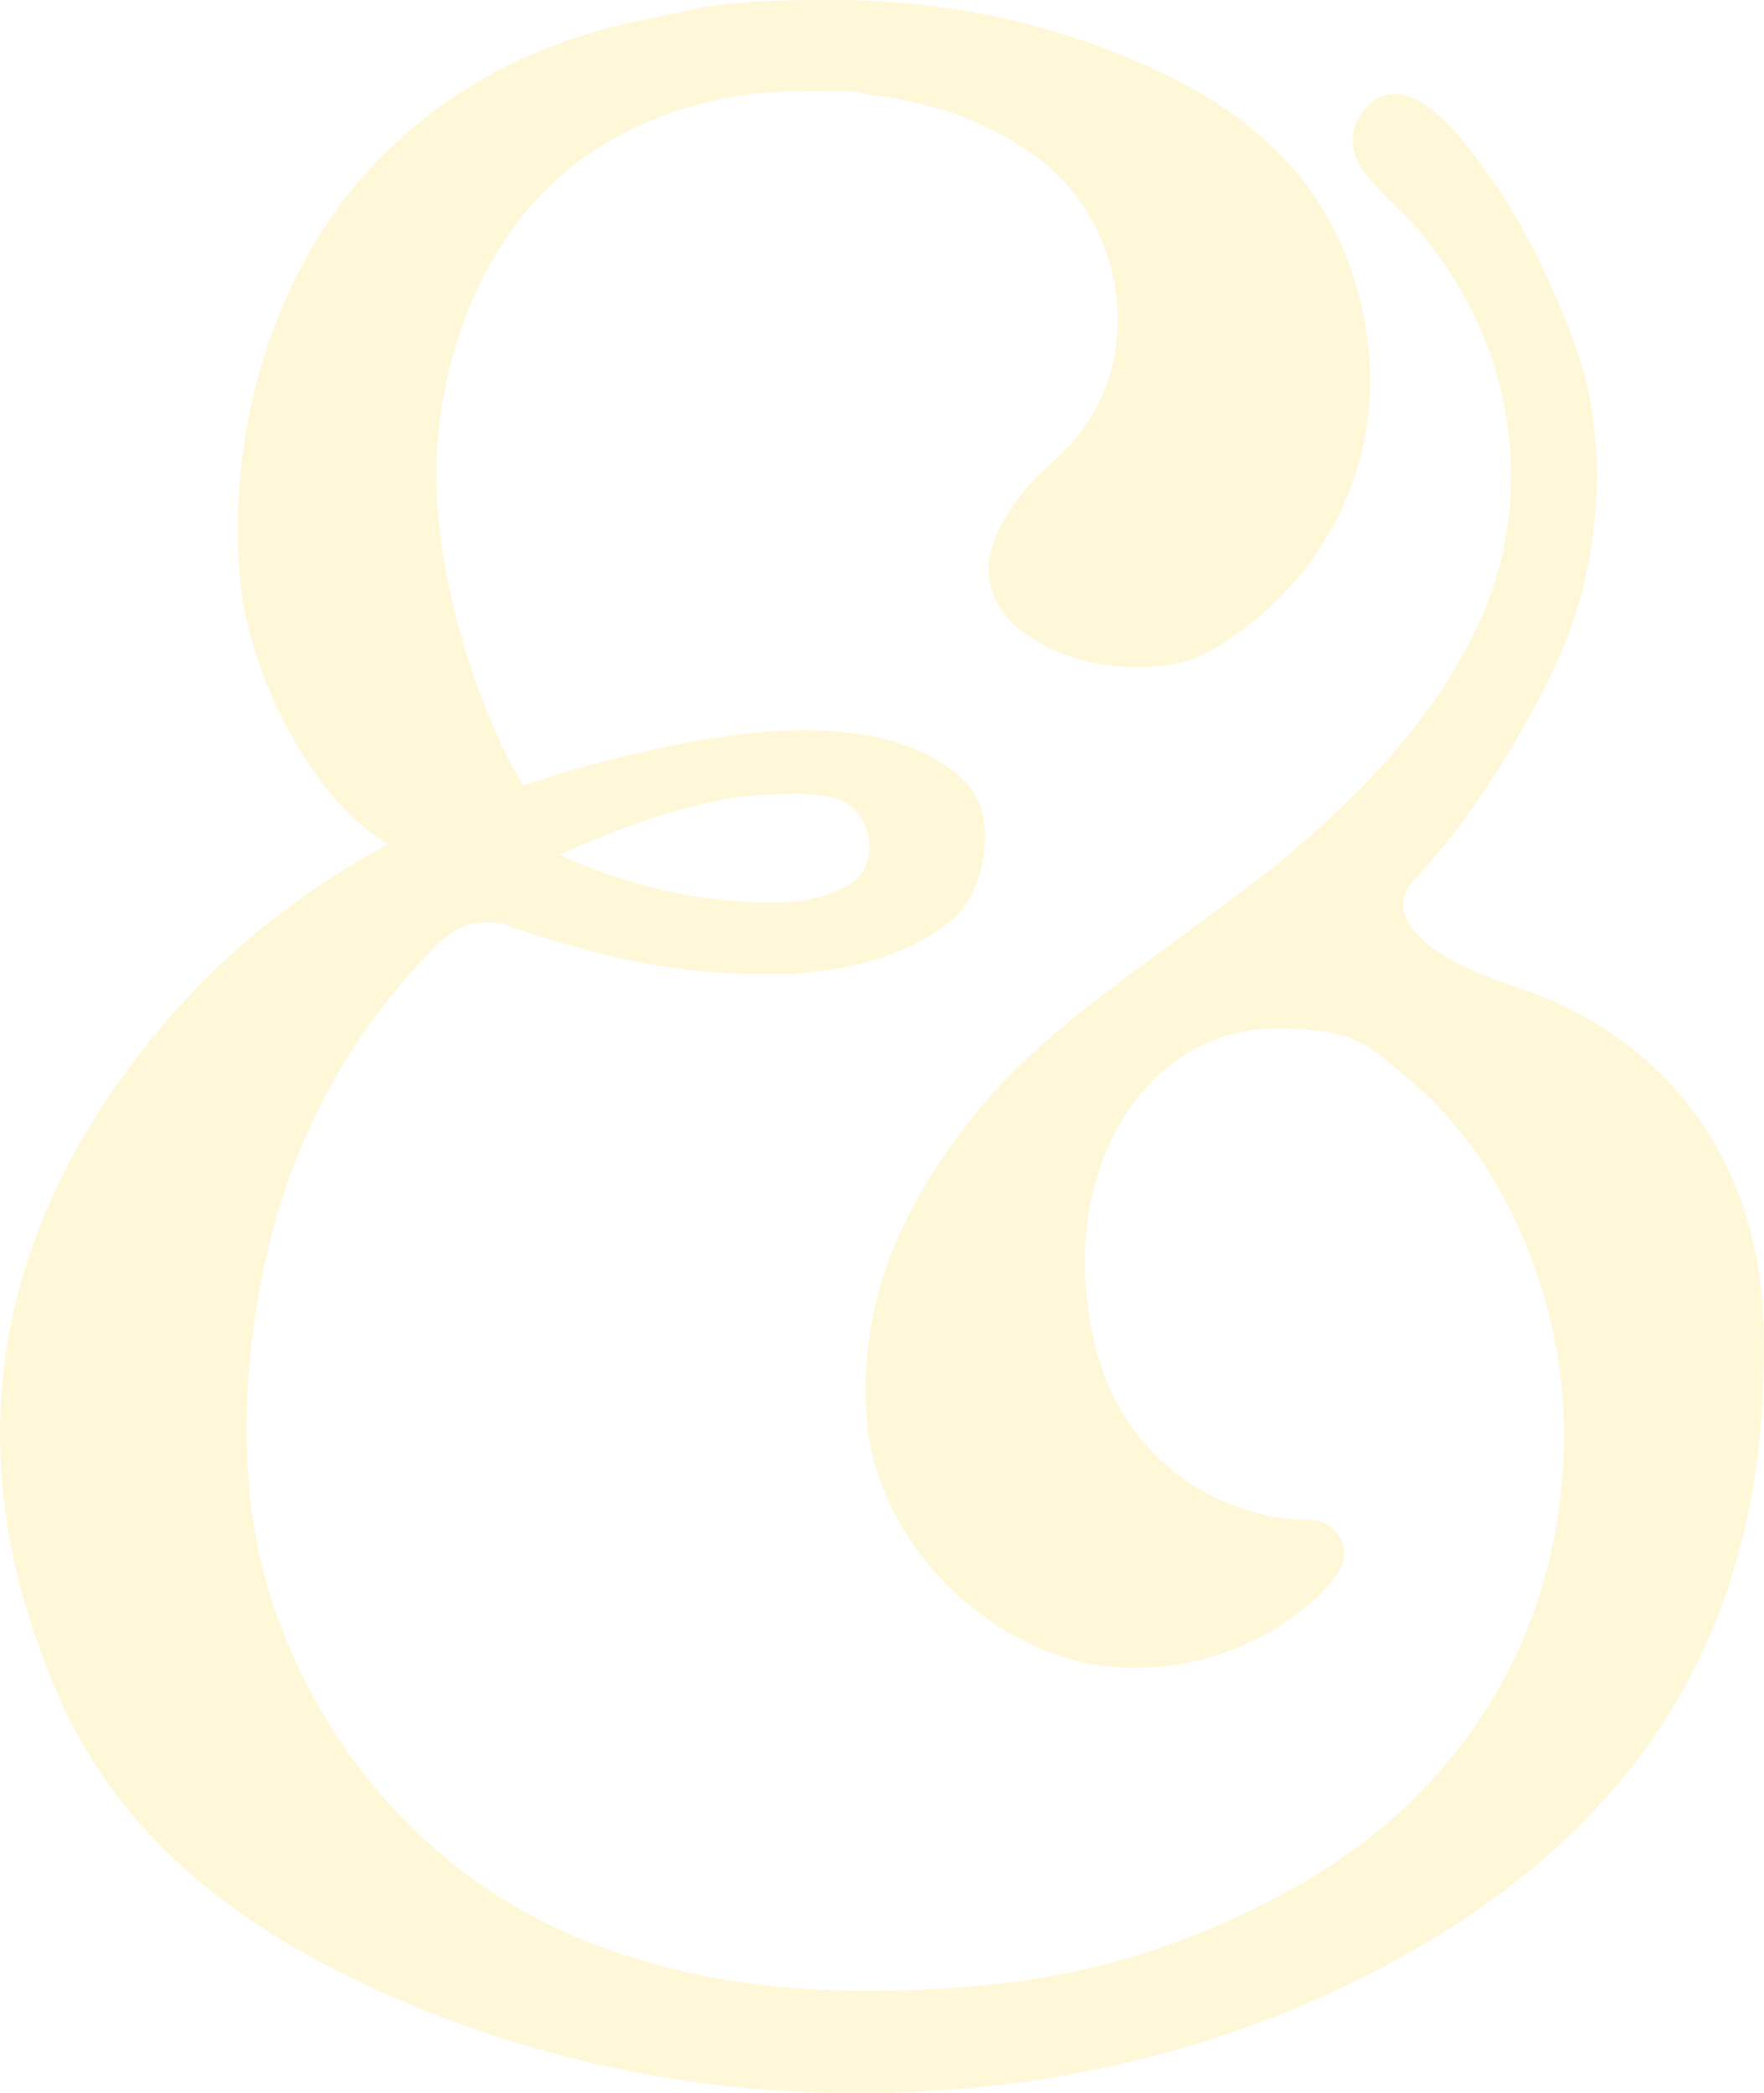 <?xml version="1.0" encoding="UTF-8"?>
<svg id="Livello_1" xmlns="http://www.w3.org/2000/svg" version="1.1" viewBox="0 0 1287 1527">
  <!-- Generator: Adobe Illustrator 29.0.0, SVG Export Plug-In . SVG Version: 2.1.0 Build 186)  -->
  <defs>
    <style>
      .st0 {
        fill: #fde881;
        fill-rule: evenodd;
      }

      .st1 {
        opacity: .3;
      }
    </style>
  </defs>
  <g id="Design" class="st1">
    <g id="bg_x5F__x26_-">
      <path id="path-1" class="st0" d="M1101.5,718.4h0c-64.4-21.4-92.9-51.8-69.6-76.6,55.1-58.9,97.8-140.8,110.9-174.9,27.2-70.7,27.8-144.9,10.9-201.6,0,0-22.5-72.6-63-131-16.7-24.1-65.1-96.9-97.7-51.1-8.3,11.7-8,27.2,0,39,11.3,16.8,27,28.9,40.2,43.9,73.9,84.3,87.6,197.9,46.2,287.6-16.4,35.4-54.4,107.4-176.4,199.1-72.5,54.5-144.8,100.9-192.8,161.3-59.6,75-84.2,145.8-77.6,223.1,6.4,74.6,66.2,146.7,142.3,171.5,16.6,5.4,34.5,8.1,53.2,8.1,58.4,0,116.3-26.9,147.5-68.5.8-1,1.6-2.3,2.3-3.8,8.4-16.4-4-35.9-22.4-35.7h-.3c-60,0-134.4-39.4-155.9-126-11-44.4-10.3-88.5,2.1-127.4,20.7-64.8,70.4-105.1,129.9-105.1s68.4,13.4,98.7,38.9c34.1,28.6,62.7,69.2,82.7,117.3,28.9,69.5,35.8,143,20.5,218.6-21.7,107.4-89.6,197.4-191.2,253.3-71.8,39.5-144.2,62.3-221.3,69.6-31.6,3-60.2,4.4-87.5,4.4-76.1,0-142.7-11.6-203.4-35.4-100-39.3-178.6-117.9-221.3-221.5-27.8-67.3-35.2-143.2-22.8-232.1,15.2-108.6,59.8-200.6,132.8-273.7,7.2-7.2,18.6-16.7,35.7-16.7s11.7,1.1,18.3,3.2c63.8,21.2,116.4,34.3,181.6,34.3s20.2-.3,30.8-.9c45.5-2.6,89.8-18.9,112.9-41.6,17.7-17.4,25.8-53.5,17.7-78.9-7.5-23.4-39.1-44.2-78.5-51.8-16.3-3.1-32.9-4.6-51-4.6-38.6,0-77.4,7.2-110.2,14.3-33.1,7.2-64.4,15.9-94.2,26.1-38.4-65.9-69.5-171.1-62.2-252.2,8.7-96.1,53-174.7,121.6-215.8,43.4-26,91.5-38.6,147.1-38.6s32.3,1,49.3,3.1c48.3,5.9,88.2,21.4,122,47.4,33.8,26,54.7,67.9,56,112.1,1.3,41.9-15.4,80.1-46.9,107.4-22.5,19.6-46.8,50.5-47.2,78.6-.3,15.5,6.7,29.6,20.3,42.3,22.7,18.6,54.1,29.3,86.1,29.3s42.3-4.9,58.7-13.9c69.9-40.2,130.7-130.3,108.8-241.1-15.4-78.1-61-135.2-139.2-174.5C780.1,19.3,696.8,0,608.6,0s-89.8,4.7-137.1,14c-82.9,16.3-151.6,54-204.2,112-66,72.9-102.5,185.5-92,298.3,6.3,68.2,52.8,159.4,107.8,191.6-68.2,36.5-125.6,83.8-173.2,142.7C-7.2,903.8-30.8,1062.4,39.5,1230.1c42.2,100.5,122.1,173.2,251.5,228.8,105.4,45.2,218,68.2,334.7,68.2s15.8-.1,23.7-.3c125.7-3.3,243.4-32.5,349.8-86.7,199.5-101.7,293.5-256.6,287.5-473.5-3.3-121.1-72.7-213-185.2-248M559.6,579.7c21.8-.7,44.2-1.7,57.4,6,10.7,6.3,17.9,20,17.4,33.4-.5,12.6-7.4,23.1-19,28.8-19.7,9.7-43.3,10.4-43.3,10.4-91.6,2.8-163.6-34.8-163.6-34.8,0,0,87.4-41.8,151.1-43.8"/>
    </g>
  </g>
</svg>
